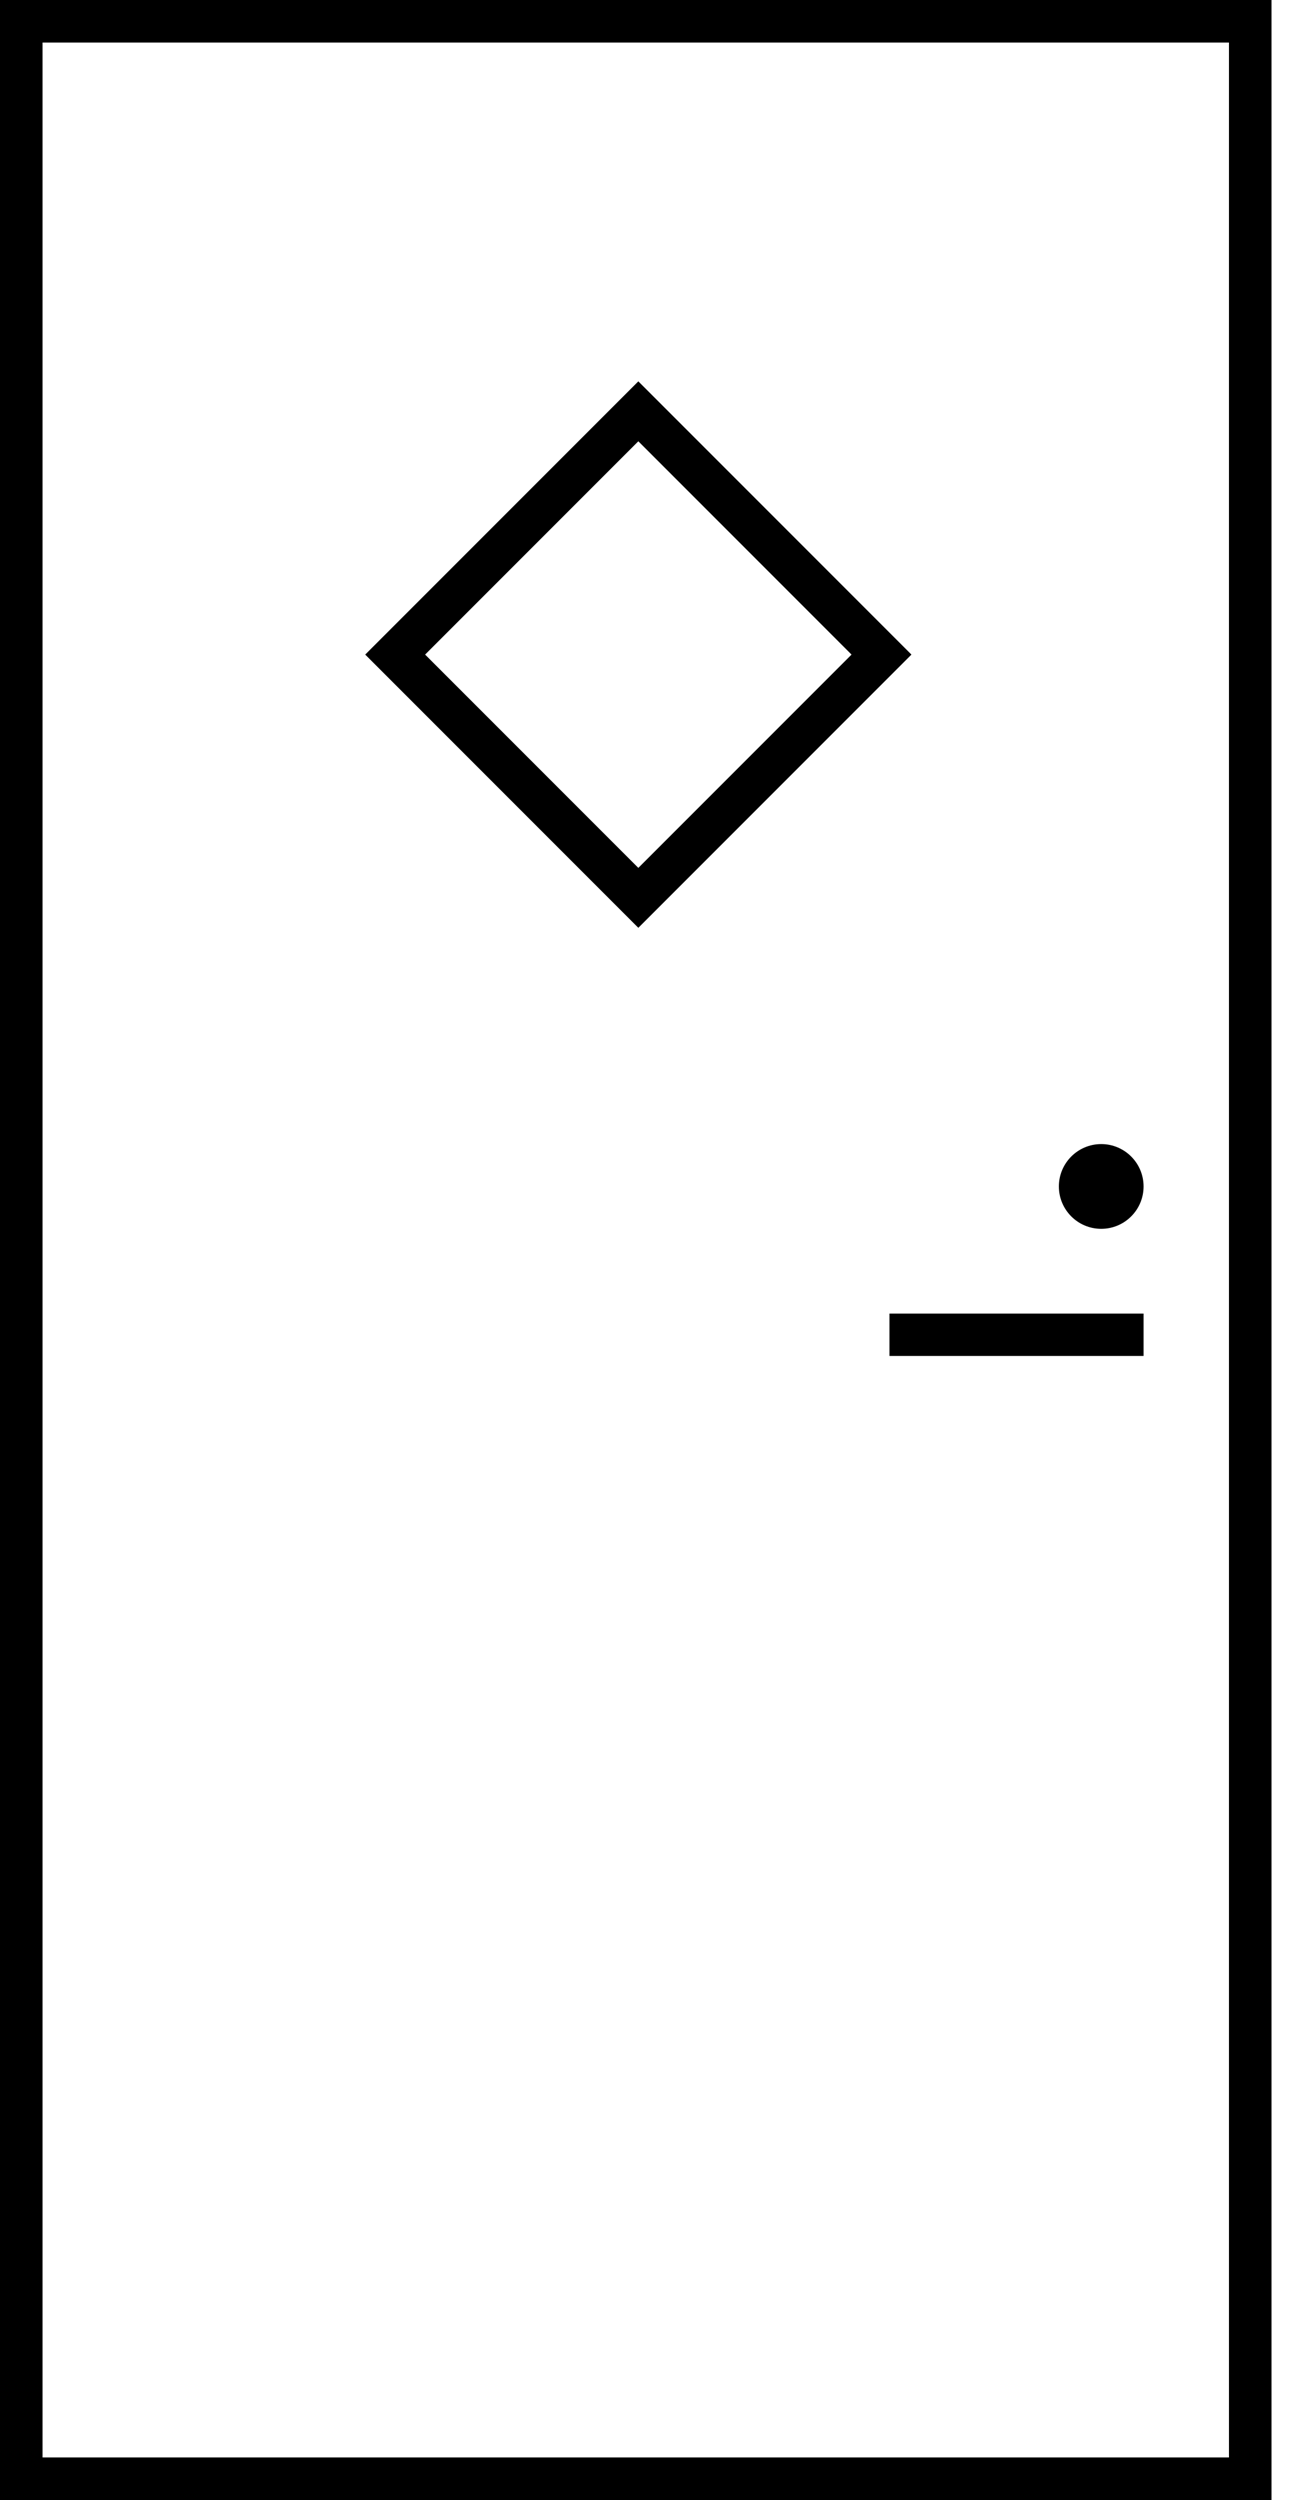 <?xml version="1.0" encoding="utf-8"?>
<svg xmlns="http://www.w3.org/2000/svg" width="31" height="59" viewBox="0 0 31 59" fill="none">
<rect x="9.33" y="15.448" width="8.119" height="8.119" transform="rotate(-45 9.33 15.448)" stroke="black"/>
<rect x="0.5" y="0.5" width="29.017" height="58" stroke="black"/>
<rect x="0.5" y="0.5" width="29.017" height="58" stroke="black"/>
<rect x="0.5" y="0.5" width="29.017" height="58" stroke="black"/>
<rect x="0.5" y="0.5" width="29.017" height="58" stroke="black"/>
<path d="M27 28C27 28.552 26.552 29 26 29C25.448 29 25 28.552 25 28C25 27.448 25.448 27 26 27C26.552 27 27 27.448 27 28Z" fill="black"/>
<rect x="21.25" y="31.25" width="5.5" height="0.5" stroke="black" stroke-width="0.5"/>
</svg>